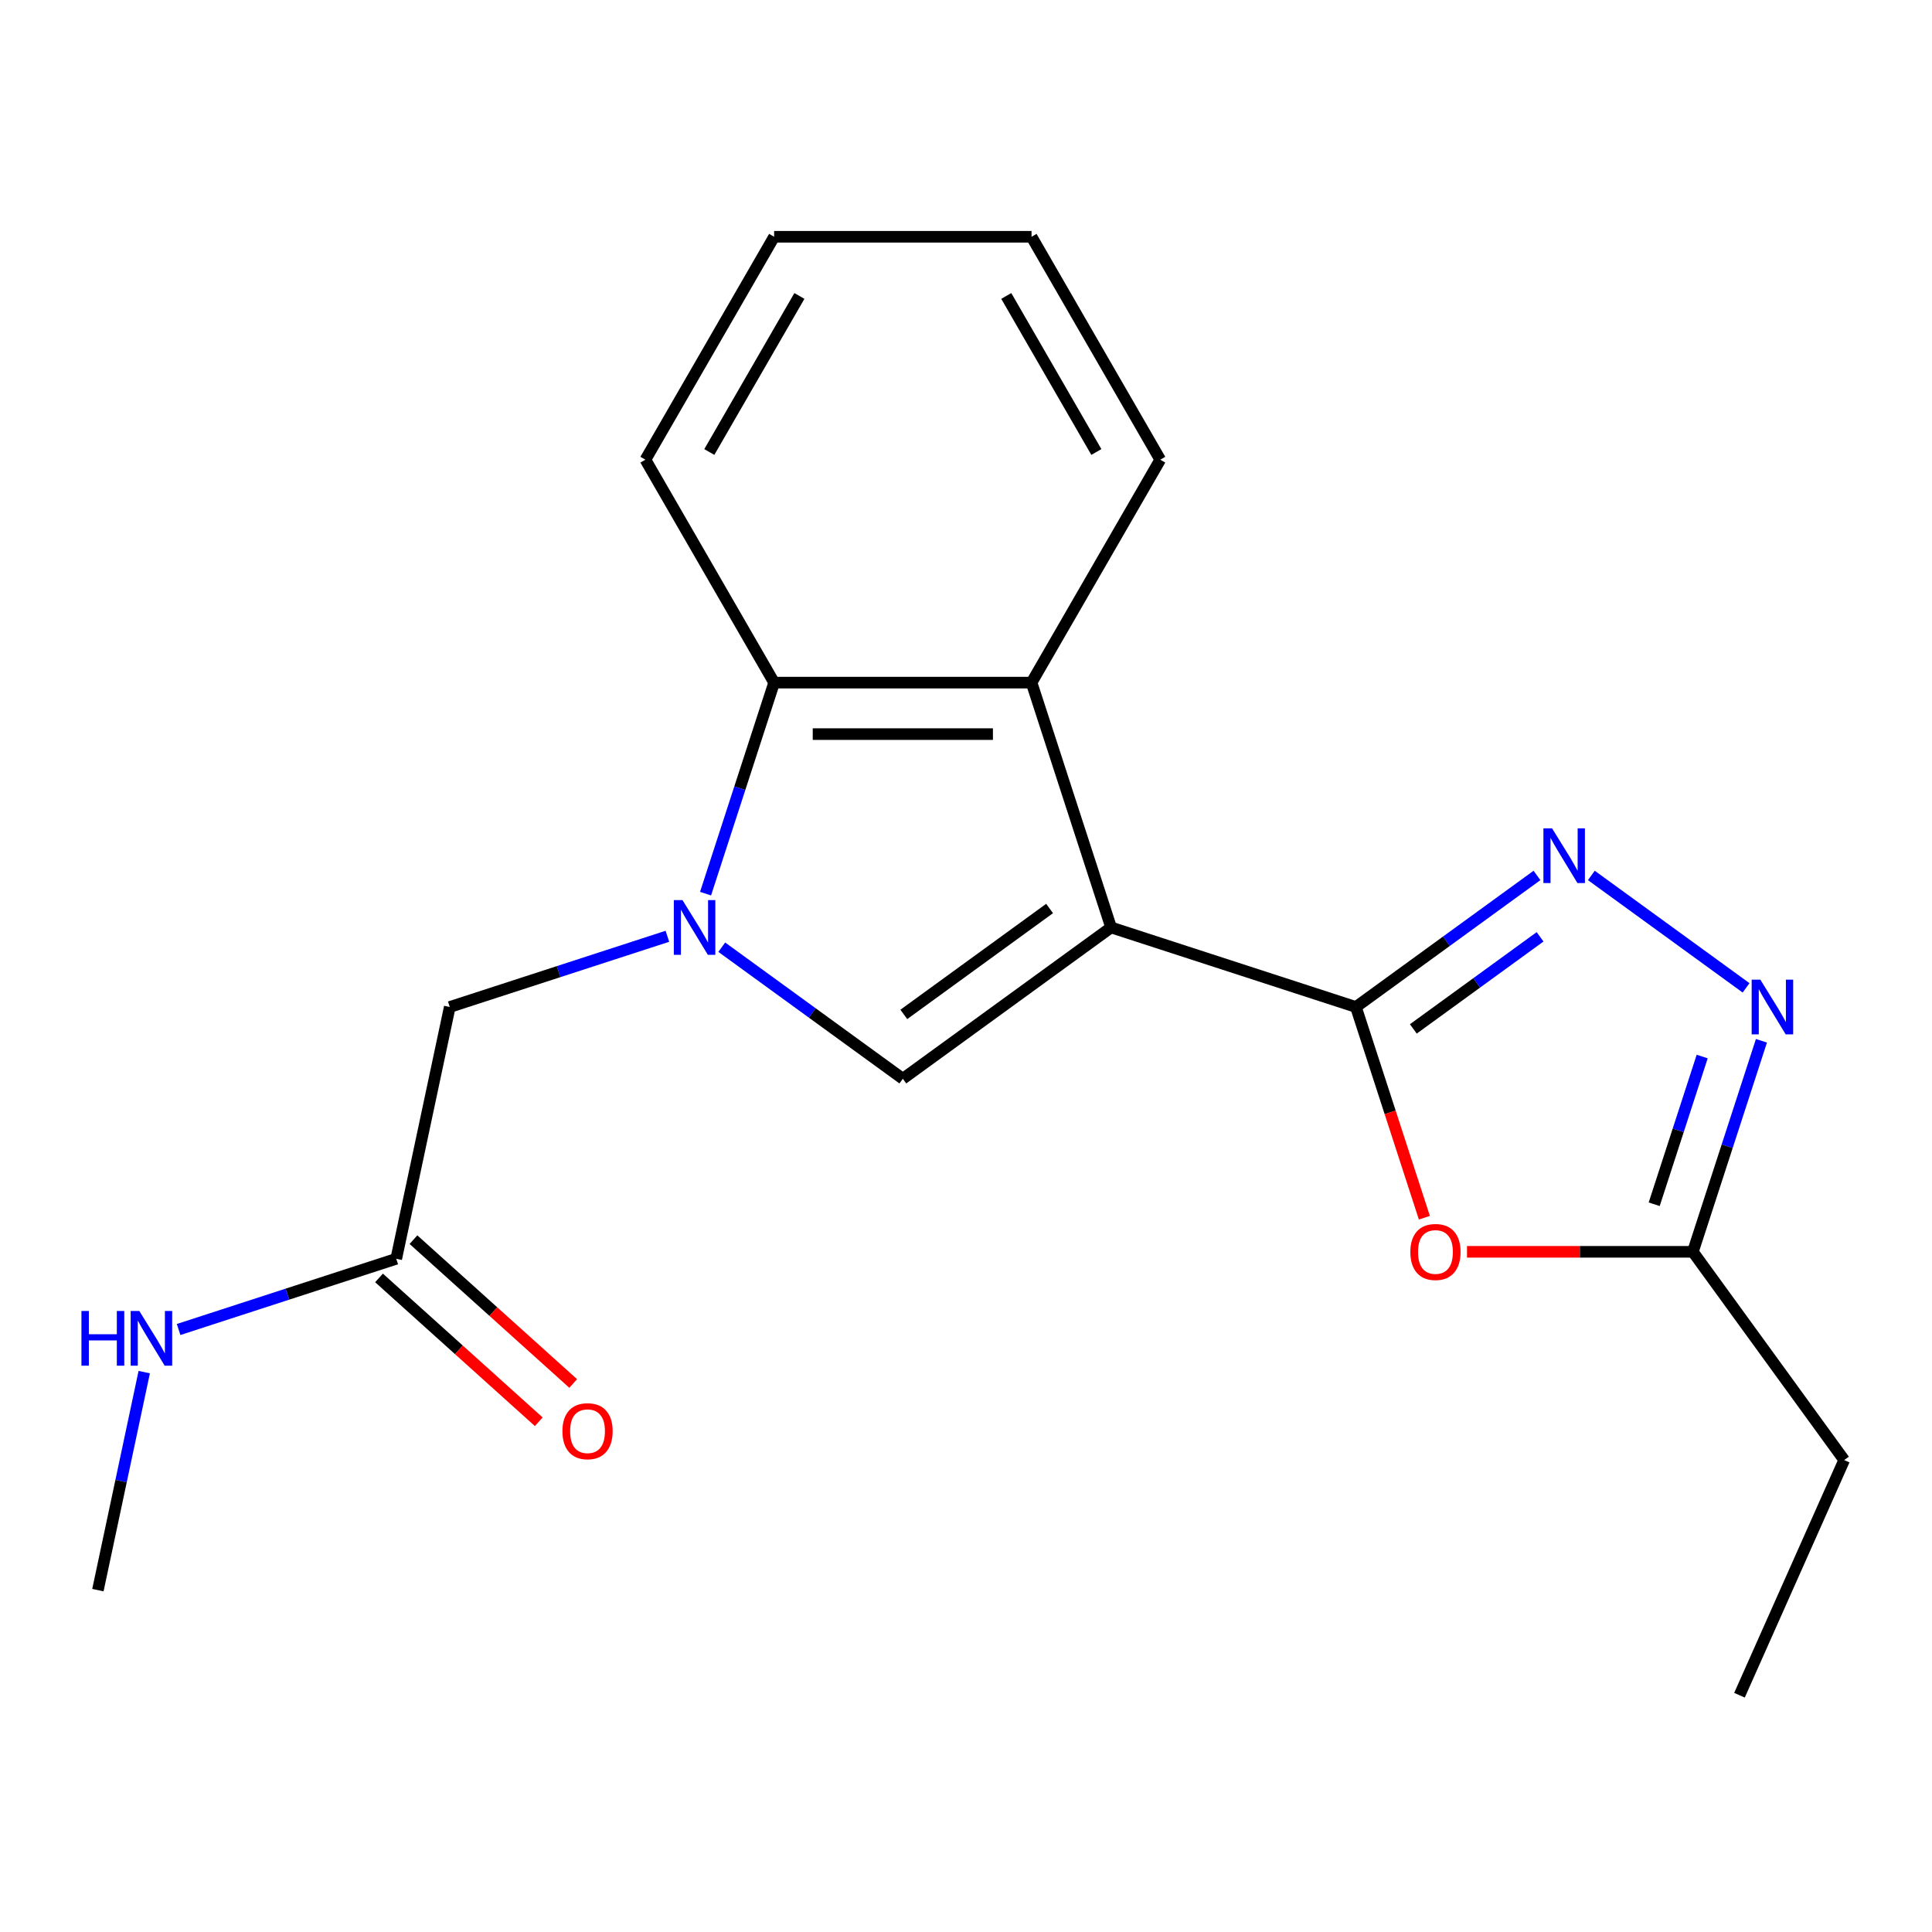 <?xml version='1.0' encoding='iso-8859-1'?>
<svg version='1.1' baseProfile='full'
              xmlns='http://www.w3.org/2000/svg'
                      xmlns:rdkit='http://www.rdkit.org/xml'
                      xmlns:xlink='http://www.w3.org/1999/xlink'
                  xml:space='preserve'
width='1000px' height='1000px' viewBox='0 0 1000 1000'>
<!-- END OF HEADER -->
<rect style='opacity:1.0;fill:#FFFFFF;stroke:none' width='1000' height='1000' x='0' y='0'> </rect>
<path class='bond-0' d='M 575.099,480.046 L 701.817,521.219' style='fill:none;fill-rule:evenodd;stroke:#000000;stroke-width:6px;stroke-linecap:butt;stroke-linejoin:miter;stroke-opacity:1' />
<path class='bond-2' d='M 575.099,480.046 L 467.306,558.362' style='fill:none;fill-rule:evenodd;stroke:#000000;stroke-width:6px;stroke-linecap:butt;stroke-linejoin:miter;stroke-opacity:1' />
<path class='bond-2' d='M 543.267,470.234 L 467.812,525.056' style='fill:none;fill-rule:evenodd;stroke:#000000;stroke-width:6px;stroke-linecap:butt;stroke-linejoin:miter;stroke-opacity:1' />
<path class='bond-4' d='M 575.099,480.046 L 533.926,353.327' style='fill:none;fill-rule:evenodd;stroke:#000000;stroke-width:6px;stroke-linecap:butt;stroke-linejoin:miter;stroke-opacity:1' />
<path class='bond-3' d='M 701.817,521.219 L 748.678,487.172' style='fill:none;fill-rule:evenodd;stroke:#000000;stroke-width:6px;stroke-linecap:butt;stroke-linejoin:miter;stroke-opacity:1' />
<path class='bond-3' d='M 748.678,487.172 L 795.539,453.126' style='fill:none;fill-rule:evenodd;stroke:#0000FF;stroke-width:6px;stroke-linecap:butt;stroke-linejoin:miter;stroke-opacity:1' />
<path class='bond-3' d='M 731.538,532.563 L 764.341,508.731' style='fill:none;fill-rule:evenodd;stroke:#000000;stroke-width:6px;stroke-linecap:butt;stroke-linejoin:miter;stroke-opacity:1' />
<path class='bond-3' d='M 764.341,508.731 L 797.144,484.898' style='fill:none;fill-rule:evenodd;stroke:#0000FF;stroke-width:6px;stroke-linecap:butt;stroke-linejoin:miter;stroke-opacity:1' />
<path class='bond-5' d='M 701.817,521.219 L 719.536,575.752' style='fill:none;fill-rule:evenodd;stroke:#000000;stroke-width:6px;stroke-linecap:butt;stroke-linejoin:miter;stroke-opacity:1' />
<path class='bond-5' d='M 719.536,575.752 L 737.255,630.286' style='fill:none;fill-rule:evenodd;stroke:#FF0000;stroke-width:6px;stroke-linecap:butt;stroke-linejoin:miter;stroke-opacity:1' />
<path class='bond-1' d='M 373.584,490.269 L 420.445,524.315' style='fill:none;fill-rule:evenodd;stroke:#0000FF;stroke-width:6px;stroke-linecap:butt;stroke-linejoin:miter;stroke-opacity:1' />
<path class='bond-1' d='M 420.445,524.315 L 467.306,558.362' style='fill:none;fill-rule:evenodd;stroke:#000000;stroke-width:6px;stroke-linecap:butt;stroke-linejoin:miter;stroke-opacity:1' />
<path class='bond-9' d='M 345.442,484.617 L 289.119,502.918' style='fill:none;fill-rule:evenodd;stroke:#0000FF;stroke-width:6px;stroke-linecap:butt;stroke-linejoin:miter;stroke-opacity:1' />
<path class='bond-9' d='M 289.119,502.918 L 232.795,521.219' style='fill:none;fill-rule:evenodd;stroke:#000000;stroke-width:6px;stroke-linecap:butt;stroke-linejoin:miter;stroke-opacity:1' />
<path class='bond-20' d='M 365.196,462.555 L 382.941,407.941' style='fill:none;fill-rule:evenodd;stroke:#0000FF;stroke-width:6px;stroke-linecap:butt;stroke-linejoin:miter;stroke-opacity:1' />
<path class='bond-20' d='M 382.941,407.941 L 400.686,353.327' style='fill:none;fill-rule:evenodd;stroke:#000000;stroke-width:6px;stroke-linecap:butt;stroke-linejoin:miter;stroke-opacity:1' />
<path class='bond-6' d='M 823.681,453.126 L 903.766,511.311' style='fill:none;fill-rule:evenodd;stroke:#0000FF;stroke-width:6px;stroke-linecap:butt;stroke-linejoin:miter;stroke-opacity:1' />
<path class='bond-7' d='M 533.926,353.327 L 400.686,353.327' style='fill:none;fill-rule:evenodd;stroke:#000000;stroke-width:6px;stroke-linecap:butt;stroke-linejoin:miter;stroke-opacity:1' />
<path class='bond-7' d='M 513.94,379.975 L 420.672,379.975' style='fill:none;fill-rule:evenodd;stroke:#000000;stroke-width:6px;stroke-linecap:butt;stroke-linejoin:miter;stroke-opacity:1' />
<path class='bond-13' d='M 533.926,353.327 L 600.545,237.939' style='fill:none;fill-rule:evenodd;stroke:#000000;stroke-width:6px;stroke-linecap:butt;stroke-linejoin:miter;stroke-opacity:1' />
<path class='bond-8' d='M 759.321,647.937 L 817.775,647.937' style='fill:none;fill-rule:evenodd;stroke:#FF0000;stroke-width:6px;stroke-linecap:butt;stroke-linejoin:miter;stroke-opacity:1' />
<path class='bond-8' d='M 817.775,647.937 L 876.229,647.937' style='fill:none;fill-rule:evenodd;stroke:#000000;stroke-width:6px;stroke-linecap:butt;stroke-linejoin:miter;stroke-opacity:1' />
<path class='bond-21' d='M 911.719,538.71 L 893.974,593.323' style='fill:none;fill-rule:evenodd;stroke:#0000FF;stroke-width:6px;stroke-linecap:butt;stroke-linejoin:miter;stroke-opacity:1' />
<path class='bond-21' d='M 893.974,593.323 L 876.229,647.937' style='fill:none;fill-rule:evenodd;stroke:#000000;stroke-width:6px;stroke-linecap:butt;stroke-linejoin:miter;stroke-opacity:1' />
<path class='bond-21' d='M 881.052,546.859 L 868.631,585.089' style='fill:none;fill-rule:evenodd;stroke:#0000FF;stroke-width:6px;stroke-linecap:butt;stroke-linejoin:miter;stroke-opacity:1' />
<path class='bond-21' d='M 868.631,585.089 L 856.209,623.318' style='fill:none;fill-rule:evenodd;stroke:#000000;stroke-width:6px;stroke-linecap:butt;stroke-linejoin:miter;stroke-opacity:1' />
<path class='bond-14' d='M 400.686,353.327 L 334.067,237.939' style='fill:none;fill-rule:evenodd;stroke:#000000;stroke-width:6px;stroke-linecap:butt;stroke-linejoin:miter;stroke-opacity:1' />
<path class='bond-15' d='M 876.229,647.937 L 954.545,755.73' style='fill:none;fill-rule:evenodd;stroke:#000000;stroke-width:6px;stroke-linecap:butt;stroke-linejoin:miter;stroke-opacity:1' />
<path class='bond-10' d='M 232.795,521.219 L 205.093,651.546' style='fill:none;fill-rule:evenodd;stroke:#000000;stroke-width:6px;stroke-linecap:butt;stroke-linejoin:miter;stroke-opacity:1' />
<path class='bond-11' d='M 196.178,661.448 L 237.52,698.673' style='fill:none;fill-rule:evenodd;stroke:#000000;stroke-width:6px;stroke-linecap:butt;stroke-linejoin:miter;stroke-opacity:1' />
<path class='bond-11' d='M 237.52,698.673 L 278.863,735.898' style='fill:none;fill-rule:evenodd;stroke:#FF0000;stroke-width:6px;stroke-linecap:butt;stroke-linejoin:miter;stroke-opacity:1' />
<path class='bond-11' d='M 214.009,641.645 L 255.351,678.87' style='fill:none;fill-rule:evenodd;stroke:#000000;stroke-width:6px;stroke-linecap:butt;stroke-linejoin:miter;stroke-opacity:1' />
<path class='bond-11' d='M 255.351,678.87 L 296.694,716.095' style='fill:none;fill-rule:evenodd;stroke:#FF0000;stroke-width:6px;stroke-linecap:butt;stroke-linejoin:miter;stroke-opacity:1' />
<path class='bond-12' d='M 205.093,651.546 L 148.77,669.847' style='fill:none;fill-rule:evenodd;stroke:#000000;stroke-width:6px;stroke-linecap:butt;stroke-linejoin:miter;stroke-opacity:1' />
<path class='bond-12' d='M 148.77,669.847 L 92.446,688.148' style='fill:none;fill-rule:evenodd;stroke:#0000FF;stroke-width:6px;stroke-linecap:butt;stroke-linejoin:miter;stroke-opacity:1' />
<path class='bond-16' d='M 74.657,710.211 L 62.665,766.629' style='fill:none;fill-rule:evenodd;stroke:#0000FF;stroke-width:6px;stroke-linecap:butt;stroke-linejoin:miter;stroke-opacity:1' />
<path class='bond-16' d='M 62.665,766.629 L 50.673,823.047' style='fill:none;fill-rule:evenodd;stroke:#000000;stroke-width:6px;stroke-linecap:butt;stroke-linejoin:miter;stroke-opacity:1' />
<path class='bond-18' d='M 600.545,237.939 L 533.926,122.55' style='fill:none;fill-rule:evenodd;stroke:#000000;stroke-width:6px;stroke-linecap:butt;stroke-linejoin:miter;stroke-opacity:1' />
<path class='bond-18' d='M 567.475,233.955 L 520.841,153.183' style='fill:none;fill-rule:evenodd;stroke:#000000;stroke-width:6px;stroke-linecap:butt;stroke-linejoin:miter;stroke-opacity:1' />
<path class='bond-22' d='M 334.067,237.939 L 400.686,122.55' style='fill:none;fill-rule:evenodd;stroke:#000000;stroke-width:6px;stroke-linecap:butt;stroke-linejoin:miter;stroke-opacity:1' />
<path class='bond-22' d='M 367.138,233.955 L 413.771,153.183' style='fill:none;fill-rule:evenodd;stroke:#000000;stroke-width:6px;stroke-linecap:butt;stroke-linejoin:miter;stroke-opacity:1' />
<path class='bond-17' d='M 954.545,755.73 L 900.352,877.45' style='fill:none;fill-rule:evenodd;stroke:#000000;stroke-width:6px;stroke-linecap:butt;stroke-linejoin:miter;stroke-opacity:1' />
<path class='bond-19' d='M 533.926,122.55 L 400.686,122.55' style='fill:none;fill-rule:evenodd;stroke:#000000;stroke-width:6px;stroke-linecap:butt;stroke-linejoin:miter;stroke-opacity:1' />
<path  class='atom-2' d='M 353.253 465.886
L 362.533 480.886
Q 363.453 482.366, 364.933 485.046
Q 366.413 487.726, 366.493 487.886
L 366.493 465.886
L 370.253 465.886
L 370.253 494.206
L 366.373 494.206
L 356.413 477.806
Q 355.253 475.886, 354.013 473.686
Q 352.813 471.486, 352.453 470.806
L 352.453 494.206
L 348.773 494.206
L 348.773 465.886
L 353.253 465.886
' fill='#0000FF'/>
<path  class='atom-4' d='M 803.35 428.743
L 812.63 443.743
Q 813.55 445.223, 815.03 447.903
Q 816.51 450.583, 816.59 450.743
L 816.59 428.743
L 820.35 428.743
L 820.35 457.063
L 816.47 457.063
L 806.51 440.663
Q 805.35 438.743, 804.11 436.543
Q 802.91 434.343, 802.55 433.663
L 802.55 457.063
L 798.87 457.063
L 798.87 428.743
L 803.35 428.743
' fill='#0000FF'/>
<path  class='atom-6' d='M 729.99 648.017
Q 729.99 641.217, 733.35 637.417
Q 736.71 633.617, 742.99 633.617
Q 749.27 633.617, 752.63 637.417
Q 755.99 641.217, 755.99 648.017
Q 755.99 654.897, 752.59 658.817
Q 749.19 662.697, 742.99 662.697
Q 736.75 662.697, 733.35 658.817
Q 729.99 654.937, 729.99 648.017
M 742.99 659.497
Q 747.31 659.497, 749.63 656.617
Q 751.99 653.697, 751.99 648.017
Q 751.99 642.457, 749.63 639.657
Q 747.31 636.817, 742.99 636.817
Q 738.67 636.817, 736.31 639.617
Q 733.99 642.417, 733.99 648.017
Q 733.99 653.737, 736.31 656.617
Q 738.67 659.497, 742.99 659.497
' fill='#FF0000'/>
<path  class='atom-7' d='M 911.143 507.059
L 920.423 522.059
Q 921.343 523.539, 922.823 526.219
Q 924.303 528.899, 924.383 529.059
L 924.383 507.059
L 928.143 507.059
L 928.143 535.379
L 924.263 535.379
L 914.303 518.979
Q 913.143 517.059, 911.903 514.859
Q 910.703 512.659, 910.343 511.979
L 910.343 535.379
L 906.663 535.379
L 906.663 507.059
L 911.143 507.059
' fill='#0000FF'/>
<path  class='atom-12' d='M 291.109 740.781
Q 291.109 733.981, 294.469 730.181
Q 297.829 726.381, 304.109 726.381
Q 310.389 726.381, 313.749 730.181
Q 317.109 733.981, 317.109 740.781
Q 317.109 747.661, 313.709 751.581
Q 310.309 755.461, 304.109 755.461
Q 297.869 755.461, 294.469 751.581
Q 291.109 747.701, 291.109 740.781
M 304.109 752.261
Q 308.429 752.261, 310.749 749.381
Q 313.109 746.461, 313.109 740.781
Q 313.109 735.221, 310.749 732.421
Q 308.429 729.581, 304.109 729.581
Q 299.789 729.581, 297.429 732.381
Q 295.109 735.181, 295.109 740.781
Q 295.109 746.501, 297.429 749.381
Q 299.789 752.261, 304.109 752.261
' fill='#FF0000'/>
<path  class='atom-13' d='M 42.155 678.56
L 45.995 678.56
L 45.995 690.6
L 60.475 690.6
L 60.475 678.56
L 64.315 678.56
L 64.315 706.88
L 60.475 706.88
L 60.475 693.8
L 45.995 693.8
L 45.995 706.88
L 42.155 706.88
L 42.155 678.56
' fill='#0000FF'/>
<path  class='atom-13' d='M 72.115 678.56
L 81.395 693.56
Q 82.315 695.04, 83.795 697.72
Q 85.275 700.4, 85.355 700.56
L 85.355 678.56
L 89.115 678.56
L 89.115 706.88
L 85.235 706.88
L 75.275 690.48
Q 74.115 688.56, 72.875 686.36
Q 71.675 684.16, 71.315 683.48
L 71.315 706.88
L 67.635 706.88
L 67.635 678.56
L 72.115 678.56
' fill='#0000FF'/>
</svg>
